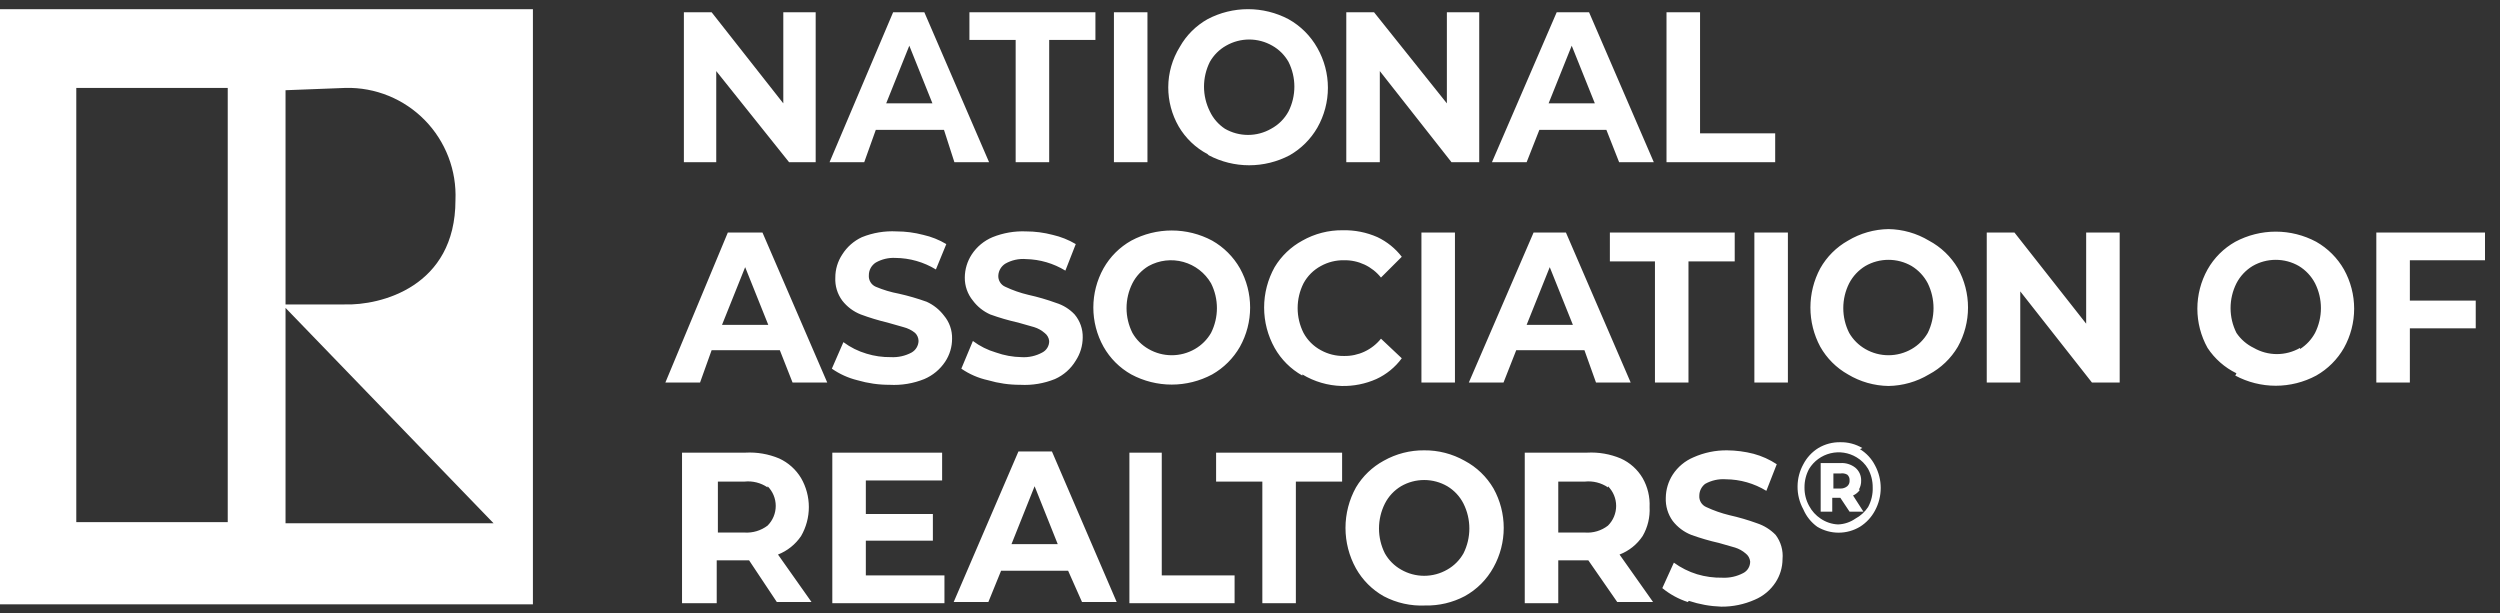 <svg width="159" height="39" viewBox="0 0 159 39" fill="none" xmlns="http://www.w3.org/2000/svg">
<rect x="0" y="0" width="159" height="39" fill="#333333" stroke="none"/>
<path d="M51.877 0.779V10.316H50.185L45.553 4.52V10.316H43.495V0.779H45.259L49.818 6.574V0.779H51.877ZM59.303 6.574L57.832 2.906L56.361 6.574H59.303ZM60.038 8.261H55.7L54.965 10.316H52.759L56.803 0.779H58.788L62.905 10.316H60.699L60.038 8.261ZM64.596 2.539H61.655V0.779H69.669V2.539H66.728V10.316H64.596V2.539ZM70.846 0.779H72.978V10.316H70.846V0.779ZM80.845 8.188C81.312 7.937 81.696 7.554 81.948 7.088C82.194 6.598 82.322 6.058 82.322 5.51C82.322 4.963 82.194 4.423 81.948 3.933C81.705 3.504 81.349 3.149 80.919 2.906C80.472 2.649 79.964 2.513 79.448 2.513C78.932 2.513 78.425 2.649 77.978 2.906C77.547 3.149 77.192 3.504 76.948 3.933C76.703 4.423 76.575 4.963 76.575 5.51C76.575 6.058 76.703 6.598 76.948 7.088C77.16 7.535 77.491 7.915 77.904 8.188C78.351 8.446 78.858 8.581 79.375 8.581C79.891 8.581 80.398 8.446 80.845 8.188ZM76.801 9.802C76.036 9.398 75.399 8.788 74.963 8.041C74.527 7.282 74.299 6.422 74.301 5.547C74.304 4.64 74.559 3.751 75.037 2.98C75.452 2.243 76.063 1.634 76.801 1.219C77.594 0.801 78.478 0.583 79.375 0.583C80.271 0.583 81.155 0.801 81.948 1.219C82.719 1.649 83.355 2.284 83.786 3.053C84.224 3.825 84.455 4.697 84.455 5.584C84.455 6.471 84.224 7.343 83.786 8.115C83.365 8.847 82.756 9.455 82.022 9.875C81.228 10.293 80.345 10.511 79.448 10.511C78.551 10.511 77.668 10.293 76.875 9.875M94.079 0.779V10.316H92.315L87.756 4.52V10.316H85.624V0.779H87.389L92.021 6.574V0.779H94.079ZM101.432 6.574L99.961 2.906L98.491 6.574H101.432ZM102.167 8.261H97.903L97.094 10.316H94.888L99.006 0.779H101.064L105.182 10.316H102.976L102.167 8.261ZM105.99 0.779H108.123V8.482H112.902V10.316H105.99V0.779ZM48.862 20.66L47.392 16.991L45.921 20.66H48.862ZM49.597 22.273H45.259L44.524 24.328H42.318L46.289 14.791H48.494L52.612 24.328H50.406L49.597 22.273ZM54.523 24.181C53.944 24.038 53.395 23.789 52.906 23.447L53.641 21.76C54.084 22.09 54.581 22.338 55.112 22.494C55.611 22.647 56.133 22.721 56.656 22.714C57.115 22.739 57.573 22.638 57.979 22.42C58.109 22.345 58.218 22.239 58.295 22.11C58.372 21.982 58.415 21.836 58.42 21.686C58.417 21.493 58.338 21.308 58.2 21.173C57.984 20.999 57.733 20.874 57.464 20.806L56.435 20.513C55.861 20.376 55.297 20.205 54.744 19.999C54.28 19.816 53.874 19.512 53.568 19.119C53.255 18.695 53.099 18.177 53.126 17.652C53.125 17.13 53.279 16.619 53.568 16.184C53.869 15.705 54.303 15.323 54.818 15.084C55.517 14.802 56.27 14.677 57.023 14.717C57.594 14.718 58.162 14.792 58.714 14.937C59.233 15.053 59.73 15.251 60.185 15.524L59.523 17.138C58.748 16.665 57.858 16.411 56.95 16.404C56.514 16.381 56.08 16.483 55.7 16.698C55.564 16.785 55.453 16.904 55.375 17.045C55.298 17.186 55.258 17.344 55.259 17.505C55.246 17.658 55.282 17.811 55.361 17.942C55.44 18.074 55.559 18.178 55.7 18.238C56.173 18.438 56.666 18.585 57.17 18.679C57.769 18.813 58.358 18.985 58.935 19.192C59.37 19.389 59.749 19.692 60.038 20.073C60.382 20.483 60.565 21.005 60.552 21.54C60.554 22.062 60.4 22.572 60.111 23.007C59.787 23.494 59.327 23.877 58.788 24.107C58.088 24.39 57.335 24.515 56.582 24.474C55.885 24.476 55.192 24.377 54.523 24.181ZM62.832 24.181C62.226 24.048 61.651 23.799 61.141 23.447L61.876 21.686C62.318 22.017 62.816 22.265 63.346 22.42C63.866 22.605 64.412 22.704 64.964 22.714C65.424 22.743 65.883 22.641 66.287 22.42C66.422 22.351 66.535 22.246 66.613 22.116C66.691 21.987 66.731 21.838 66.728 21.686C66.718 21.585 66.686 21.487 66.635 21.399C66.585 21.31 66.516 21.233 66.434 21.173C66.242 21.006 66.016 20.881 65.773 20.806L64.743 20.513C64.145 20.38 63.555 20.208 62.979 19.999C62.542 19.805 62.162 19.502 61.876 19.119C61.537 18.705 61.355 18.186 61.361 17.652C61.364 17.131 61.517 16.621 61.802 16.184C62.123 15.694 62.584 15.311 63.126 15.084C63.802 14.812 64.529 14.687 65.258 14.717C65.829 14.718 66.397 14.792 66.949 14.937C67.467 15.055 67.963 15.253 68.419 15.524L67.758 17.212C67.004 16.751 66.142 16.498 65.258 16.478C64.797 16.439 64.336 16.542 63.934 16.771C63.809 16.851 63.703 16.959 63.627 17.086C63.55 17.213 63.505 17.357 63.493 17.505C63.481 17.658 63.517 17.811 63.596 17.942C63.675 18.074 63.793 18.178 63.934 18.238C64.405 18.461 64.898 18.633 65.405 18.752C66.004 18.885 66.593 19.056 67.17 19.266C67.619 19.405 68.024 19.657 68.346 19.999C68.691 20.41 68.874 20.931 68.861 21.466C68.858 21.988 68.705 22.497 68.419 22.934C68.11 23.451 67.648 23.861 67.096 24.107C66.397 24.39 65.644 24.515 64.89 24.474C64.194 24.476 63.5 24.377 62.832 24.181ZM75.993 22.2C76.421 21.954 76.776 21.6 77.022 21.173C77.268 20.683 77.396 20.143 77.396 19.596C77.396 19.048 77.268 18.508 77.022 18.018C76.636 17.353 76.005 16.864 75.262 16.659C74.52 16.453 73.726 16.546 73.052 16.918C72.611 17.181 72.254 17.562 72.022 18.018C71.776 18.508 71.648 19.048 71.648 19.596C71.648 20.143 71.776 20.683 72.022 21.173C72.265 21.602 72.621 21.957 73.052 22.2C73.499 22.458 74.006 22.593 74.522 22.593C75.038 22.593 75.545 22.458 75.993 22.2ZM71.949 23.814C71.21 23.399 70.6 22.79 70.184 22.053C69.759 21.29 69.536 20.432 69.536 19.559C69.536 18.686 69.759 17.828 70.184 17.065C70.6 16.328 71.21 15.719 71.949 15.304C72.74 14.88 73.624 14.659 74.522 14.659C75.42 14.659 76.304 14.88 77.095 15.304C77.832 15.722 78.441 16.33 78.86 17.065C79.285 17.828 79.508 18.686 79.508 19.559C79.508 20.432 79.285 21.29 78.86 22.053C78.441 22.788 77.832 23.396 77.095 23.814C76.304 24.238 75.42 24.46 74.522 24.46C73.624 24.46 72.74 24.238 71.949 23.814ZM82.83 23.887C82.092 23.473 81.481 22.864 81.066 22.127C80.628 21.341 80.398 20.458 80.398 19.559C80.398 18.66 80.628 17.777 81.066 16.991C81.492 16.282 82.101 15.699 82.83 15.304C83.614 14.86 84.502 14.632 85.404 14.644C86.162 14.627 86.916 14.777 87.609 15.084C88.215 15.373 88.744 15.8 89.153 16.331L87.83 17.652C87.548 17.301 87.19 17.019 86.782 16.828C86.374 16.637 85.928 16.543 85.477 16.551C84.963 16.543 84.456 16.67 84.007 16.918C83.539 17.17 83.156 17.552 82.904 18.018C82.658 18.508 82.53 19.048 82.53 19.596C82.53 20.143 82.658 20.683 82.904 21.173C83.156 21.639 83.539 22.022 84.007 22.273C84.456 22.522 84.963 22.648 85.477 22.64C85.928 22.649 86.374 22.554 86.782 22.363C87.19 22.172 87.548 21.891 87.83 21.54L89.153 22.787C88.735 23.356 88.178 23.811 87.536 24.107C86.842 24.415 86.089 24.565 85.33 24.548C84.447 24.524 83.585 24.271 82.83 23.814M90.403 14.791H92.535V24.328H90.403V14.791ZM100.035 20.66L98.564 16.991L97.094 20.66H100.035ZM100.77 22.273H96.432L95.624 24.328H93.418L97.535 14.791H99.594L103.711 24.328H101.505L100.77 22.273ZM105.255 16.625H102.388V14.791H110.328V16.625H107.387V24.328H105.255V16.625ZM111.578 14.791H113.71V24.328H111.578V14.791ZM121.578 22.2C122.006 21.954 122.361 21.6 122.607 21.173C122.847 20.682 122.972 20.142 122.972 19.596C122.972 19.049 122.847 18.51 122.607 18.018C122.371 17.564 122.015 17.184 121.578 16.918C121.13 16.66 120.623 16.525 120.107 16.525C119.591 16.525 119.084 16.66 118.637 16.918C118.199 17.184 117.843 17.564 117.607 18.018C117.361 18.508 117.233 19.048 117.233 19.596C117.233 20.143 117.361 20.683 117.607 21.173C117.853 21.6 118.209 21.954 118.637 22.2C119.084 22.458 119.591 22.593 120.107 22.593C120.623 22.593 121.13 22.458 121.578 22.2ZM117.534 23.814C116.795 23.399 116.185 22.79 115.769 22.053C115.357 21.286 115.142 20.429 115.142 19.559C115.142 18.689 115.357 17.832 115.769 17.065C116.185 16.328 116.795 15.719 117.534 15.304C118.312 14.837 119.199 14.584 120.107 14.57C121.015 14.584 121.902 14.837 122.68 15.304C123.444 15.711 124.08 16.32 124.519 17.065C124.943 17.828 125.166 18.686 125.166 19.559C125.166 20.432 124.943 21.29 124.519 22.053C124.08 22.798 123.444 23.407 122.68 23.814C121.902 24.281 121.015 24.534 120.107 24.548C119.199 24.534 118.312 24.281 117.534 23.814ZM134.812 14.791V24.328H133.047L128.489 18.532V24.328H126.357V14.791H128.121L132.68 20.586V14.791H134.812ZM146.282 22.2C146.683 21.945 147.012 21.591 147.238 21.173C147.483 20.683 147.611 20.143 147.611 19.596C147.611 19.048 147.483 18.508 147.238 18.018C147.002 17.564 146.646 17.184 146.208 16.918C145.761 16.66 145.254 16.525 144.738 16.525C144.221 16.525 143.714 16.66 143.267 16.918C142.829 17.184 142.473 17.564 142.238 18.018C141.992 18.508 141.864 19.048 141.864 19.596C141.864 20.143 141.992 20.683 142.238 21.173C142.514 21.583 142.895 21.912 143.341 22.127C143.788 22.384 144.295 22.52 144.811 22.52C145.327 22.52 145.835 22.384 146.282 22.127M142.238 23.741C141.491 23.377 140.856 22.819 140.4 22.127C139.975 21.364 139.752 20.505 139.752 19.632C139.752 18.76 139.975 17.901 140.4 17.138C140.815 16.401 141.426 15.792 142.164 15.377C142.956 14.954 143.84 14.732 144.738 14.732C145.636 14.732 146.52 14.954 147.311 15.377C148.047 15.795 148.657 16.404 149.076 17.138C149.501 17.901 149.724 18.76 149.724 19.632C149.724 20.505 149.501 21.364 149.076 22.127C148.657 22.861 148.047 23.47 147.311 23.887C146.52 24.311 145.636 24.533 144.738 24.533C143.84 24.533 142.956 24.311 142.164 23.887M153.267 16.551V19.119H157.457V20.88H153.267V24.328H151.134V14.791H158.046V16.551H153.267Z" fill="white"/>
<path d="M48.818 30.998C48.386 30.705 47.866 30.574 47.347 30.629H45.657V33.87H47.347C47.875 33.904 48.396 33.747 48.818 33.428C48.982 33.264 49.113 33.069 49.202 32.854C49.291 32.639 49.337 32.408 49.337 32.176C49.337 31.943 49.291 31.713 49.202 31.498C49.113 31.283 48.982 31.088 48.818 30.924M49.406 38.288L47.642 35.637H45.583V38.362H43.377V28.788H47.421C48.15 28.749 48.879 28.875 49.553 29.157C50.134 29.423 50.621 29.859 50.95 30.408C51.273 30.968 51.443 31.603 51.443 32.249C51.443 32.896 51.273 33.531 50.95 34.091C50.591 34.624 50.078 35.035 49.48 35.269L51.612 38.288H49.406ZM60.067 36.594V38.362H52.935V28.788H59.919V30.556H55.067V32.691H59.331V34.385H55.067V36.594H60.067ZM67.272 34.606L65.801 30.924L64.331 34.606H67.272ZM67.933 36.3H63.669L62.86 38.288H60.655L64.772 28.715H66.904L71.021 38.288H68.816L67.933 36.3ZM71.83 28.788H73.888V36.594H78.52V38.362H71.83V28.788ZM80.285 30.629H77.344V28.788H85.358V30.629H82.417V38.362H80.285V30.629ZM92.048 36.226C92.478 35.983 92.834 35.626 93.077 35.195C93.323 34.704 93.451 34.162 93.451 33.612C93.451 33.062 93.323 32.52 93.077 32.029C92.845 31.57 92.488 31.188 92.048 30.924C91.601 30.665 91.094 30.529 90.578 30.529C90.061 30.529 89.554 30.665 89.107 30.924C88.667 31.188 88.31 31.57 88.078 32.029C87.832 32.52 87.704 33.062 87.704 33.612C87.704 34.162 87.832 34.704 88.078 35.195C88.321 35.626 88.677 35.983 89.107 36.226C89.554 36.485 90.061 36.621 90.578 36.621C91.094 36.621 91.601 36.485 92.048 36.226ZM88.004 37.92C87.266 37.504 86.656 36.892 86.24 36.153C85.802 35.364 85.573 34.477 85.573 33.575C85.573 32.673 85.802 31.786 86.24 30.998C86.666 30.285 87.275 29.7 88.004 29.304C88.79 28.861 89.677 28.633 90.578 28.641C91.479 28.633 92.366 28.861 93.151 29.304C93.916 29.709 94.553 30.322 94.989 31.071C95.414 31.837 95.637 32.699 95.637 33.575C95.637 34.451 95.414 35.313 94.989 36.079C94.564 36.856 93.927 37.495 93.151 37.92C92.381 38.325 91.521 38.528 90.651 38.509C89.732 38.553 88.818 38.35 88.004 37.92ZM102.268 30.998C101.836 30.705 101.315 30.574 100.797 30.629H99.106V33.87H100.797C101.325 33.91 101.849 33.753 102.268 33.428C102.432 33.264 102.563 33.069 102.652 32.854C102.741 32.639 102.787 32.408 102.787 32.176C102.787 31.943 102.741 31.713 102.652 31.498C102.563 31.283 102.432 31.088 102.268 30.924M102.856 38.288L101.018 35.637H99.106V38.362H96.974V28.788H100.944C101.673 28.749 102.402 28.875 103.076 29.157C103.66 29.419 104.148 29.856 104.473 30.408C104.792 30.968 104.945 31.606 104.914 32.249C104.949 32.893 104.796 33.533 104.473 34.091C104.117 34.627 103.603 35.039 103.003 35.269L105.135 38.288H102.856ZM107.34 38.288C106.751 38.097 106.203 37.797 105.723 37.404L106.458 35.784C106.904 36.109 107.401 36.358 107.929 36.521C108.453 36.678 108.999 36.752 109.546 36.742C110.006 36.764 110.463 36.662 110.869 36.447C111.005 36.378 111.118 36.273 111.195 36.142C111.273 36.012 111.313 35.862 111.311 35.711C111.3 35.609 111.268 35.511 111.218 35.422C111.167 35.333 111.099 35.256 111.017 35.195C110.823 35.029 110.598 34.904 110.355 34.827L109.326 34.532C108.727 34.398 108.138 34.225 107.561 34.017C107.097 33.833 106.691 33.528 106.385 33.133C106.077 32.706 105.922 32.187 105.944 31.66C105.95 31.138 106.103 30.628 106.385 30.188C106.706 29.695 107.167 29.311 107.708 29.083C108.379 28.785 109.106 28.634 109.84 28.641C110.411 28.646 110.979 28.72 111.531 28.862C112.053 29.003 112.55 29.227 113.002 29.525L112.34 31.218C111.565 30.743 110.675 30.489 109.767 30.482C109.306 30.448 108.846 30.55 108.443 30.777C108.331 30.864 108.24 30.976 108.176 31.103C108.113 31.231 108.078 31.371 108.076 31.513C108.063 31.667 108.099 31.82 108.178 31.952C108.257 32.084 108.376 32.188 108.517 32.249C108.989 32.47 109.481 32.642 109.987 32.765C110.586 32.899 111.175 33.071 111.752 33.281C112.197 33.428 112.6 33.681 112.928 34.017C113.264 34.459 113.421 35.011 113.369 35.563C113.366 36.087 113.213 36.598 112.928 37.036C112.607 37.529 112.146 37.913 111.605 38.141C110.934 38.439 110.207 38.59 109.473 38.583C108.772 38.56 108.079 38.436 107.414 38.215M117.045 31.071C117.205 31.077 117.362 31.025 117.486 30.924C117.538 30.878 117.578 30.821 117.603 30.757C117.629 30.693 117.639 30.624 117.633 30.556C117.639 30.487 117.629 30.418 117.603 30.354C117.578 30.29 117.538 30.233 117.486 30.188C117.352 30.112 117.196 30.086 117.045 30.114H116.604V31.071H117.045ZM118.295 31.145C118.186 31.307 118.033 31.435 117.854 31.513L118.516 32.544H117.633L117.045 31.66H116.531V32.544H115.795V29.451H117.045C117.389 29.428 117.73 29.533 118.001 29.746C118.119 29.845 118.213 29.969 118.277 30.109C118.34 30.249 118.372 30.402 118.369 30.556C118.376 30.762 118.325 30.966 118.222 31.145M118.001 32.986C118.328 32.812 118.606 32.559 118.81 32.249C119.018 31.866 119.12 31.434 119.104 30.998C119.107 30.586 119.006 30.181 118.81 29.819C118.632 29.515 118.378 29.261 118.075 29.083C117.577 28.783 116.981 28.692 116.416 28.83C115.852 28.968 115.365 29.324 115.06 29.819C114.864 30.181 114.763 30.586 114.766 30.998C114.76 31.409 114.861 31.816 115.06 32.176C115.234 32.503 115.486 32.782 115.795 32.986C116.122 33.209 116.504 33.336 116.898 33.354C117.293 33.34 117.676 33.212 118.001 32.986ZM118.295 28.567C118.703 28.816 119.034 29.173 119.251 29.598C119.489 30.039 119.614 30.533 119.614 31.034C119.614 31.536 119.489 32.029 119.251 32.47C119.028 32.892 118.698 33.248 118.295 33.501C117.884 33.748 117.414 33.878 116.935 33.878C116.456 33.878 115.986 33.748 115.575 33.501C115.186 33.22 114.881 32.838 114.693 32.397C114.444 31.946 114.317 31.439 114.325 30.924C114.329 30.434 114.456 29.953 114.693 29.525C114.913 29.101 115.243 28.745 115.648 28.494C116.071 28.244 116.555 28.116 117.045 28.125C117.536 28.116 118.02 28.244 118.442 28.494M33.893 0.583H0V38.435H33.893V0.583ZM14.484 33.207H4.852V5.591H14.484V33.207ZM21.983 5.591C22.918 5.57 23.848 5.741 24.715 6.095C25.581 6.448 26.366 6.976 27.021 7.646C27.676 8.315 28.186 9.112 28.521 9.988C28.856 10.863 29.008 11.798 28.967 12.734C28.967 18.257 24.188 19.436 21.909 19.362H18.16V5.738L21.983 5.591ZM18.16 33.281V19.583L31.393 33.281H18.16Z" fill="white"/>
</svg>
